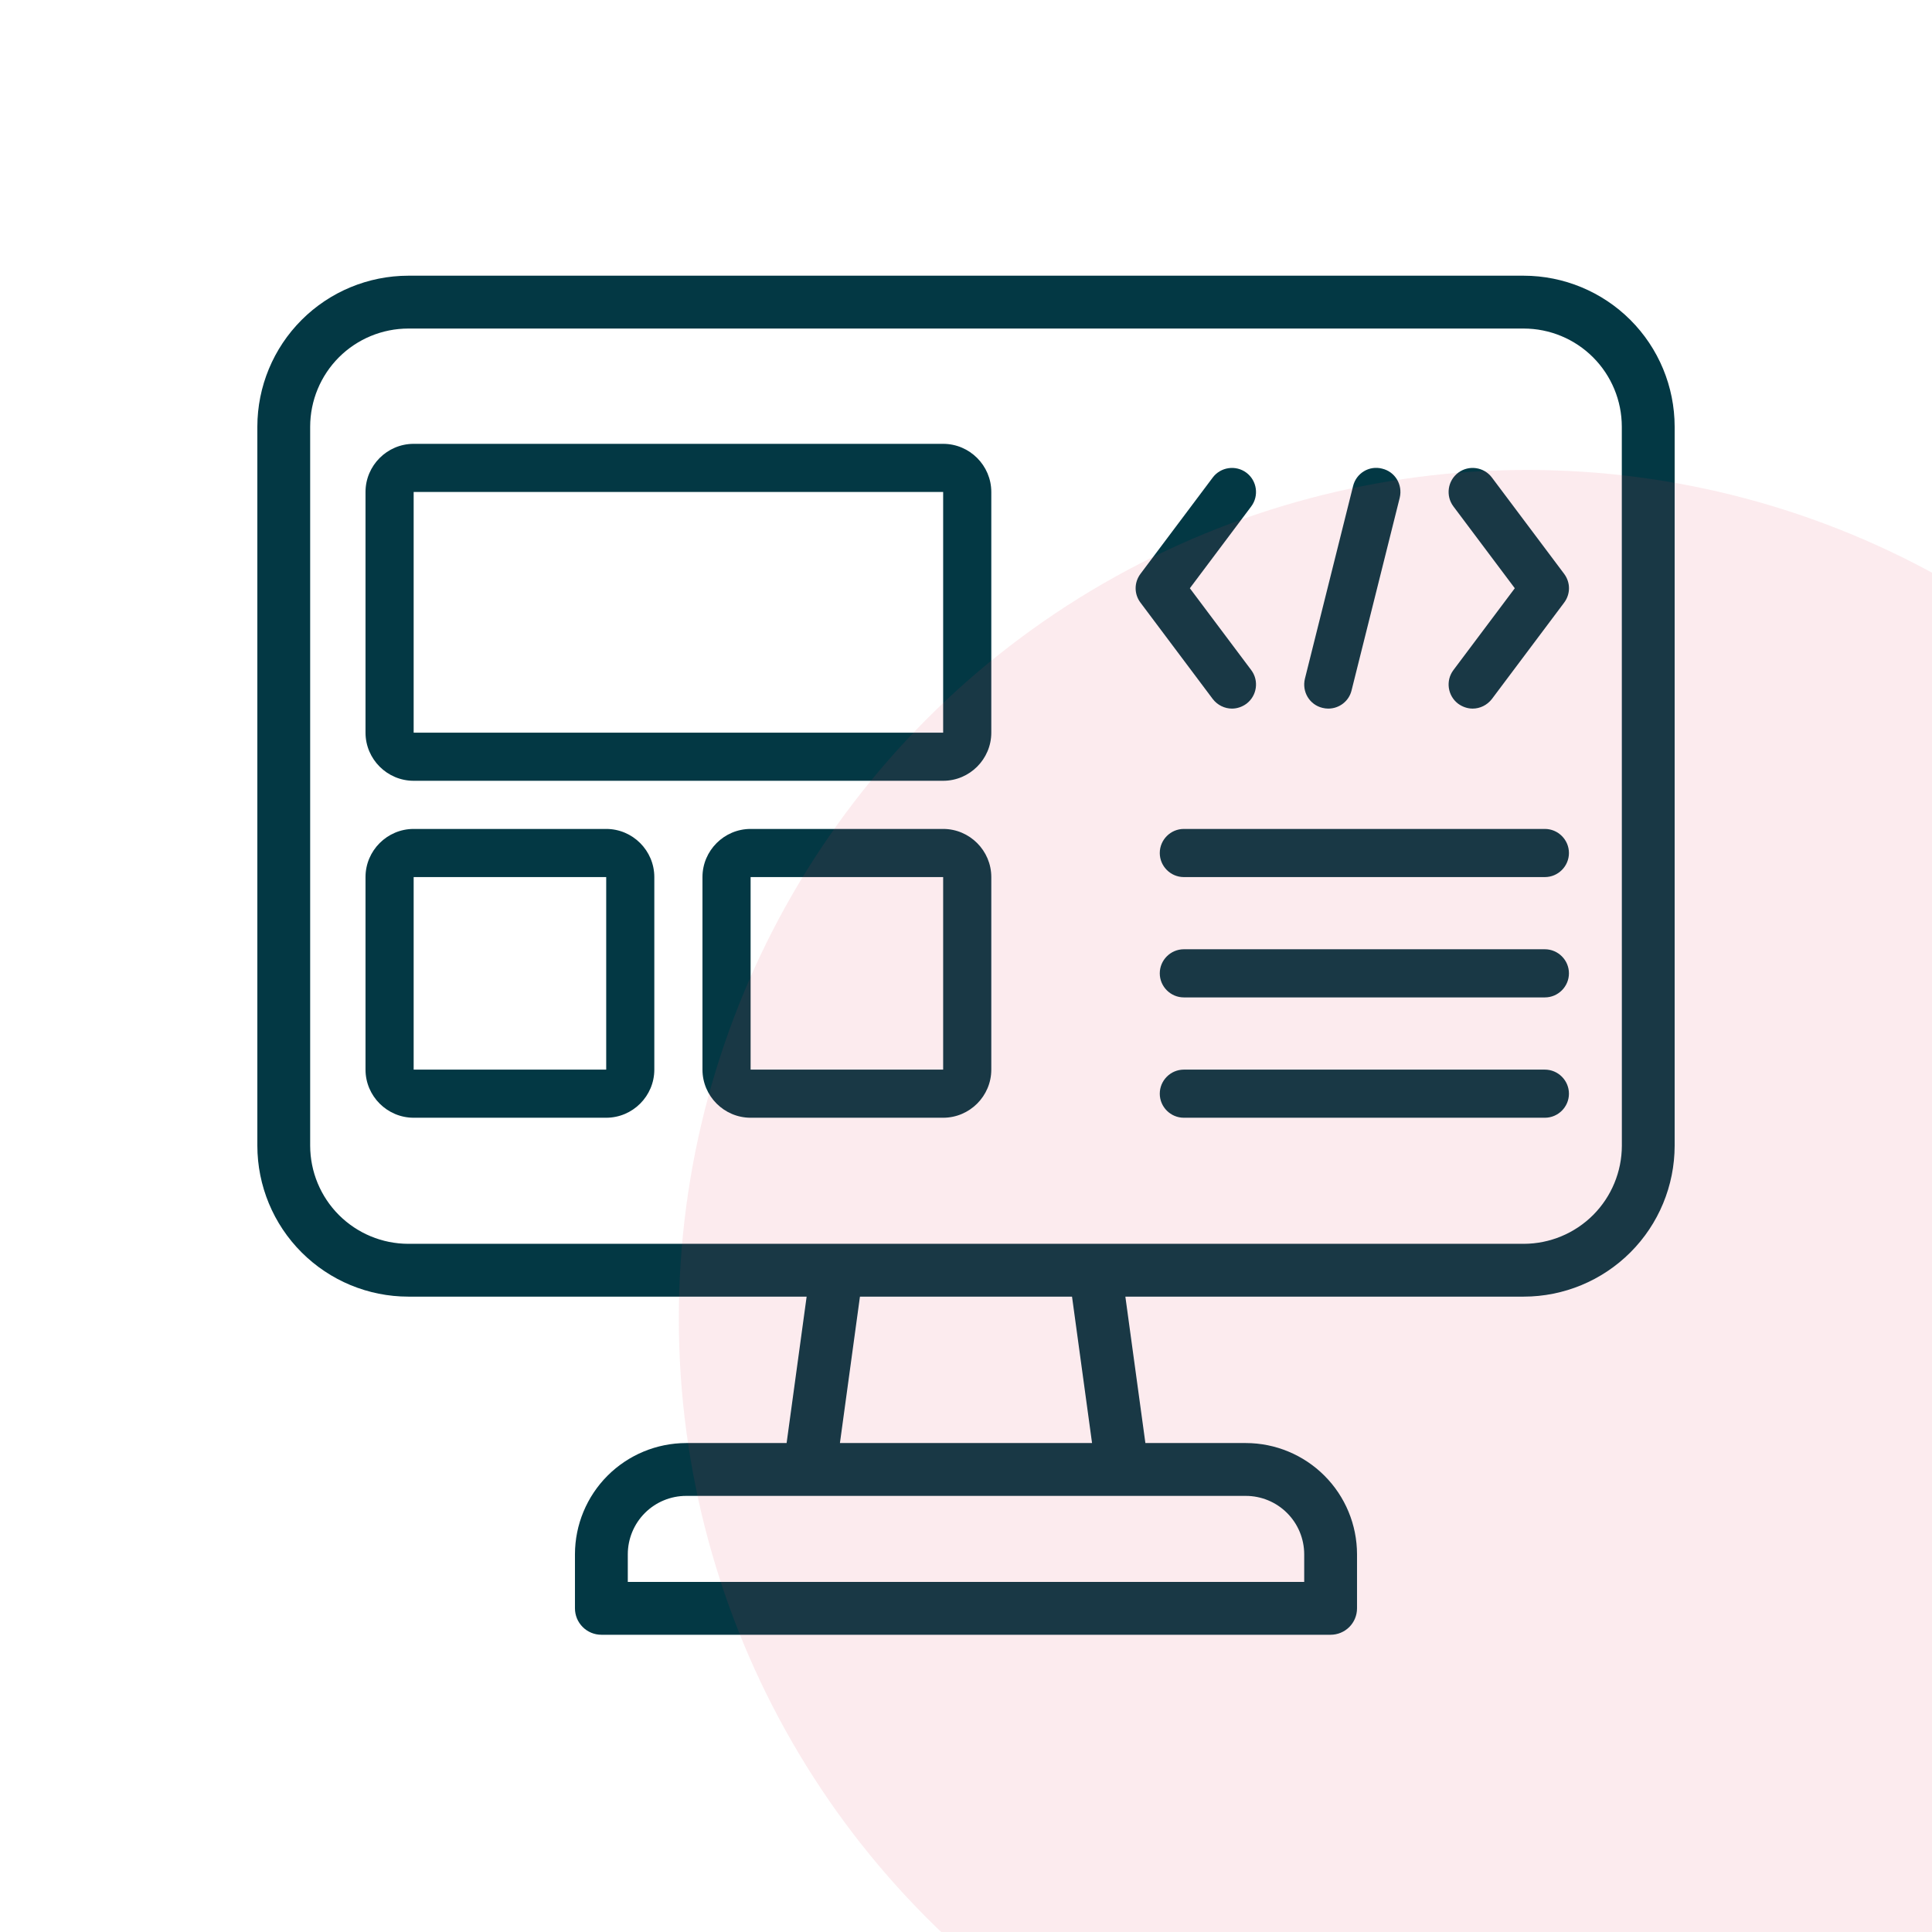 <svg xmlns="http://www.w3.org/2000/svg" fill="none" viewBox="0 0 74 74" height="74" width="74">
<g clip-path="url(#clip0_96_1703)">
<path fill="#033844" d="M58.362 10.56H15.638C14.105 10.562 12.636 11.171 11.552 12.255C10.468 13.339 9.859 14.809 9.857 16.341V43.883C9.859 45.416 10.468 46.886 11.552 47.969C12.636 49.053 14.105 49.663 15.638 49.664H30.896L30.129 55.272H26.282C25.152 55.274 24.07 55.723 23.271 56.521C22.473 57.32 22.024 58.402 22.022 59.531V61.603C22.022 61.736 22.049 61.868 22.099 61.991C22.15 62.113 22.225 62.225 22.319 62.319C22.413 62.413 22.524 62.487 22.647 62.538C22.77 62.589 22.901 62.615 23.034 62.615H50.966C51.234 62.615 51.491 62.508 51.681 62.319C51.871 62.129 51.977 61.872 51.977 61.603V59.531C51.976 58.402 51.527 57.319 50.728 56.521C49.93 55.723 48.847 55.273 47.718 55.272H43.871L43.104 49.664H58.362C59.894 49.663 61.364 49.053 62.448 47.969C63.532 46.886 64.141 45.416 64.143 43.883V16.341C64.141 14.809 63.532 13.339 62.448 12.255C61.364 11.171 59.894 10.562 58.362 10.56ZM49.954 59.531V60.592H24.046V59.531C24.047 58.939 24.282 58.37 24.701 57.951C25.12 57.532 25.689 57.296 26.282 57.296H47.718C48.31 57.296 48.879 57.532 49.298 57.951C49.717 58.37 49.953 58.938 49.954 59.531ZM41.828 55.272H32.171L32.938 49.664H41.061L41.828 55.272ZM62.121 43.883C62.119 44.879 61.723 45.834 61.019 46.539C60.314 47.243 59.359 47.64 58.363 47.641H15.638C14.642 47.64 13.687 47.243 12.982 46.539C12.278 45.834 11.882 44.879 11.88 43.883V16.341C11.882 15.345 12.278 14.39 12.982 13.685C13.687 12.981 14.642 12.585 15.638 12.584H58.362C59.358 12.585 60.313 12.981 61.017 13.685C61.722 14.39 62.118 15.345 62.119 16.341L62.121 43.883Z"></path>
<path fill="#033844" d="M15.844 29.906H36.125C37.139 29.906 37.969 29.077 37.969 28.062V18.844C37.969 17.83 37.139 17 36.125 17H15.844C14.83 17 14 17.83 14 18.844V28.062C14 29.077 14.83 29.906 15.844 29.906ZM15.844 18.844H36.125V28.062H15.844V18.844Z"></path>
<path fill="#033844" d="M15.844 42.812H23.219C24.233 42.812 25.062 41.983 25.062 40.969V33.594C25.062 32.58 24.233 31.75 23.219 31.75H15.844C14.83 31.75 14 32.58 14 33.594V40.969C14 41.983 14.83 42.812 15.844 42.812ZM15.844 33.594H23.219V40.969H15.844V33.594Z"></path>
<path fill="#033844" d="M36.125 31.75H28.75C27.736 31.75 26.906 32.58 26.906 33.594V40.969C26.906 41.983 27.736 42.812 28.75 42.812H36.125C37.139 42.812 37.969 41.983 37.969 40.969V33.594C37.969 32.58 37.139 31.75 36.125 31.75ZM28.75 40.969V33.594H36.125V40.969H28.75Z"></path>
<path fill="#033844" d="M59.172 40.969H45.344C44.837 40.969 44.422 41.384 44.422 41.891C44.422 42.398 44.837 42.812 45.344 42.812H59.172C59.679 42.812 60.094 42.398 60.094 41.891C60.094 41.384 59.679 40.969 59.172 40.969Z"></path>
<path fill="#033844" d="M59.172 36.359H45.344C44.837 36.359 44.422 36.774 44.422 37.281C44.422 37.788 44.837 38.203 45.344 38.203H59.172C59.679 38.203 60.094 37.788 60.094 37.281C60.094 36.774 59.679 36.359 59.172 36.359Z"></path>
<path fill="#033844" d="M59.172 31.75H45.344C44.837 31.75 44.422 32.165 44.422 32.672C44.422 33.179 44.837 33.594 45.344 33.594H59.172C59.679 33.594 60.094 33.179 60.094 32.672C60.094 32.165 59.679 31.75 59.172 31.75Z"></path>
<path fill="#033844" d="M55.853 26.956C56.019 27.076 56.213 27.141 56.406 27.141C56.683 27.141 56.959 27.012 57.144 26.772L59.909 23.084C60.158 22.753 60.158 22.31 59.909 21.978L57.144 18.291C56.84 17.885 56.259 17.802 55.853 18.106C55.447 18.41 55.364 18.991 55.669 19.397L58.02 22.531L55.669 25.666C55.364 26.071 55.447 26.652 55.853 26.956Z"></path>
<path fill="#033844" d="M43.684 23.084L46.45 26.772C46.634 27.012 46.911 27.141 47.187 27.141C47.381 27.141 47.575 27.076 47.74 26.956C48.146 26.652 48.229 26.071 47.925 25.666L45.574 22.531L47.925 19.397C48.229 18.991 48.146 18.41 47.74 18.106C47.335 17.802 46.754 17.885 46.45 18.291L43.684 21.978C43.435 22.31 43.435 22.753 43.684 23.084Z"></path>
<path fill="#033844" d="M50.654 27.113C50.727 27.131 50.801 27.141 50.875 27.141C51.29 27.141 51.668 26.864 51.769 26.44L53.613 19.065C53.733 18.567 53.438 18.069 52.94 17.95C52.442 17.82 51.944 18.125 51.825 18.622L49.981 25.997C49.861 26.495 50.156 26.993 50.654 27.113Z"></path>
<circle fill-opacity="0.1" fill="#DE3A50" r="32.5" cy="50.5" cx="58.5"></circle>
</g>
<defs>
<clipPath id="clip0_96_1703">
<rect fill="white" height="74" width="74"></rect>
</clipPath>
</defs>
</svg>